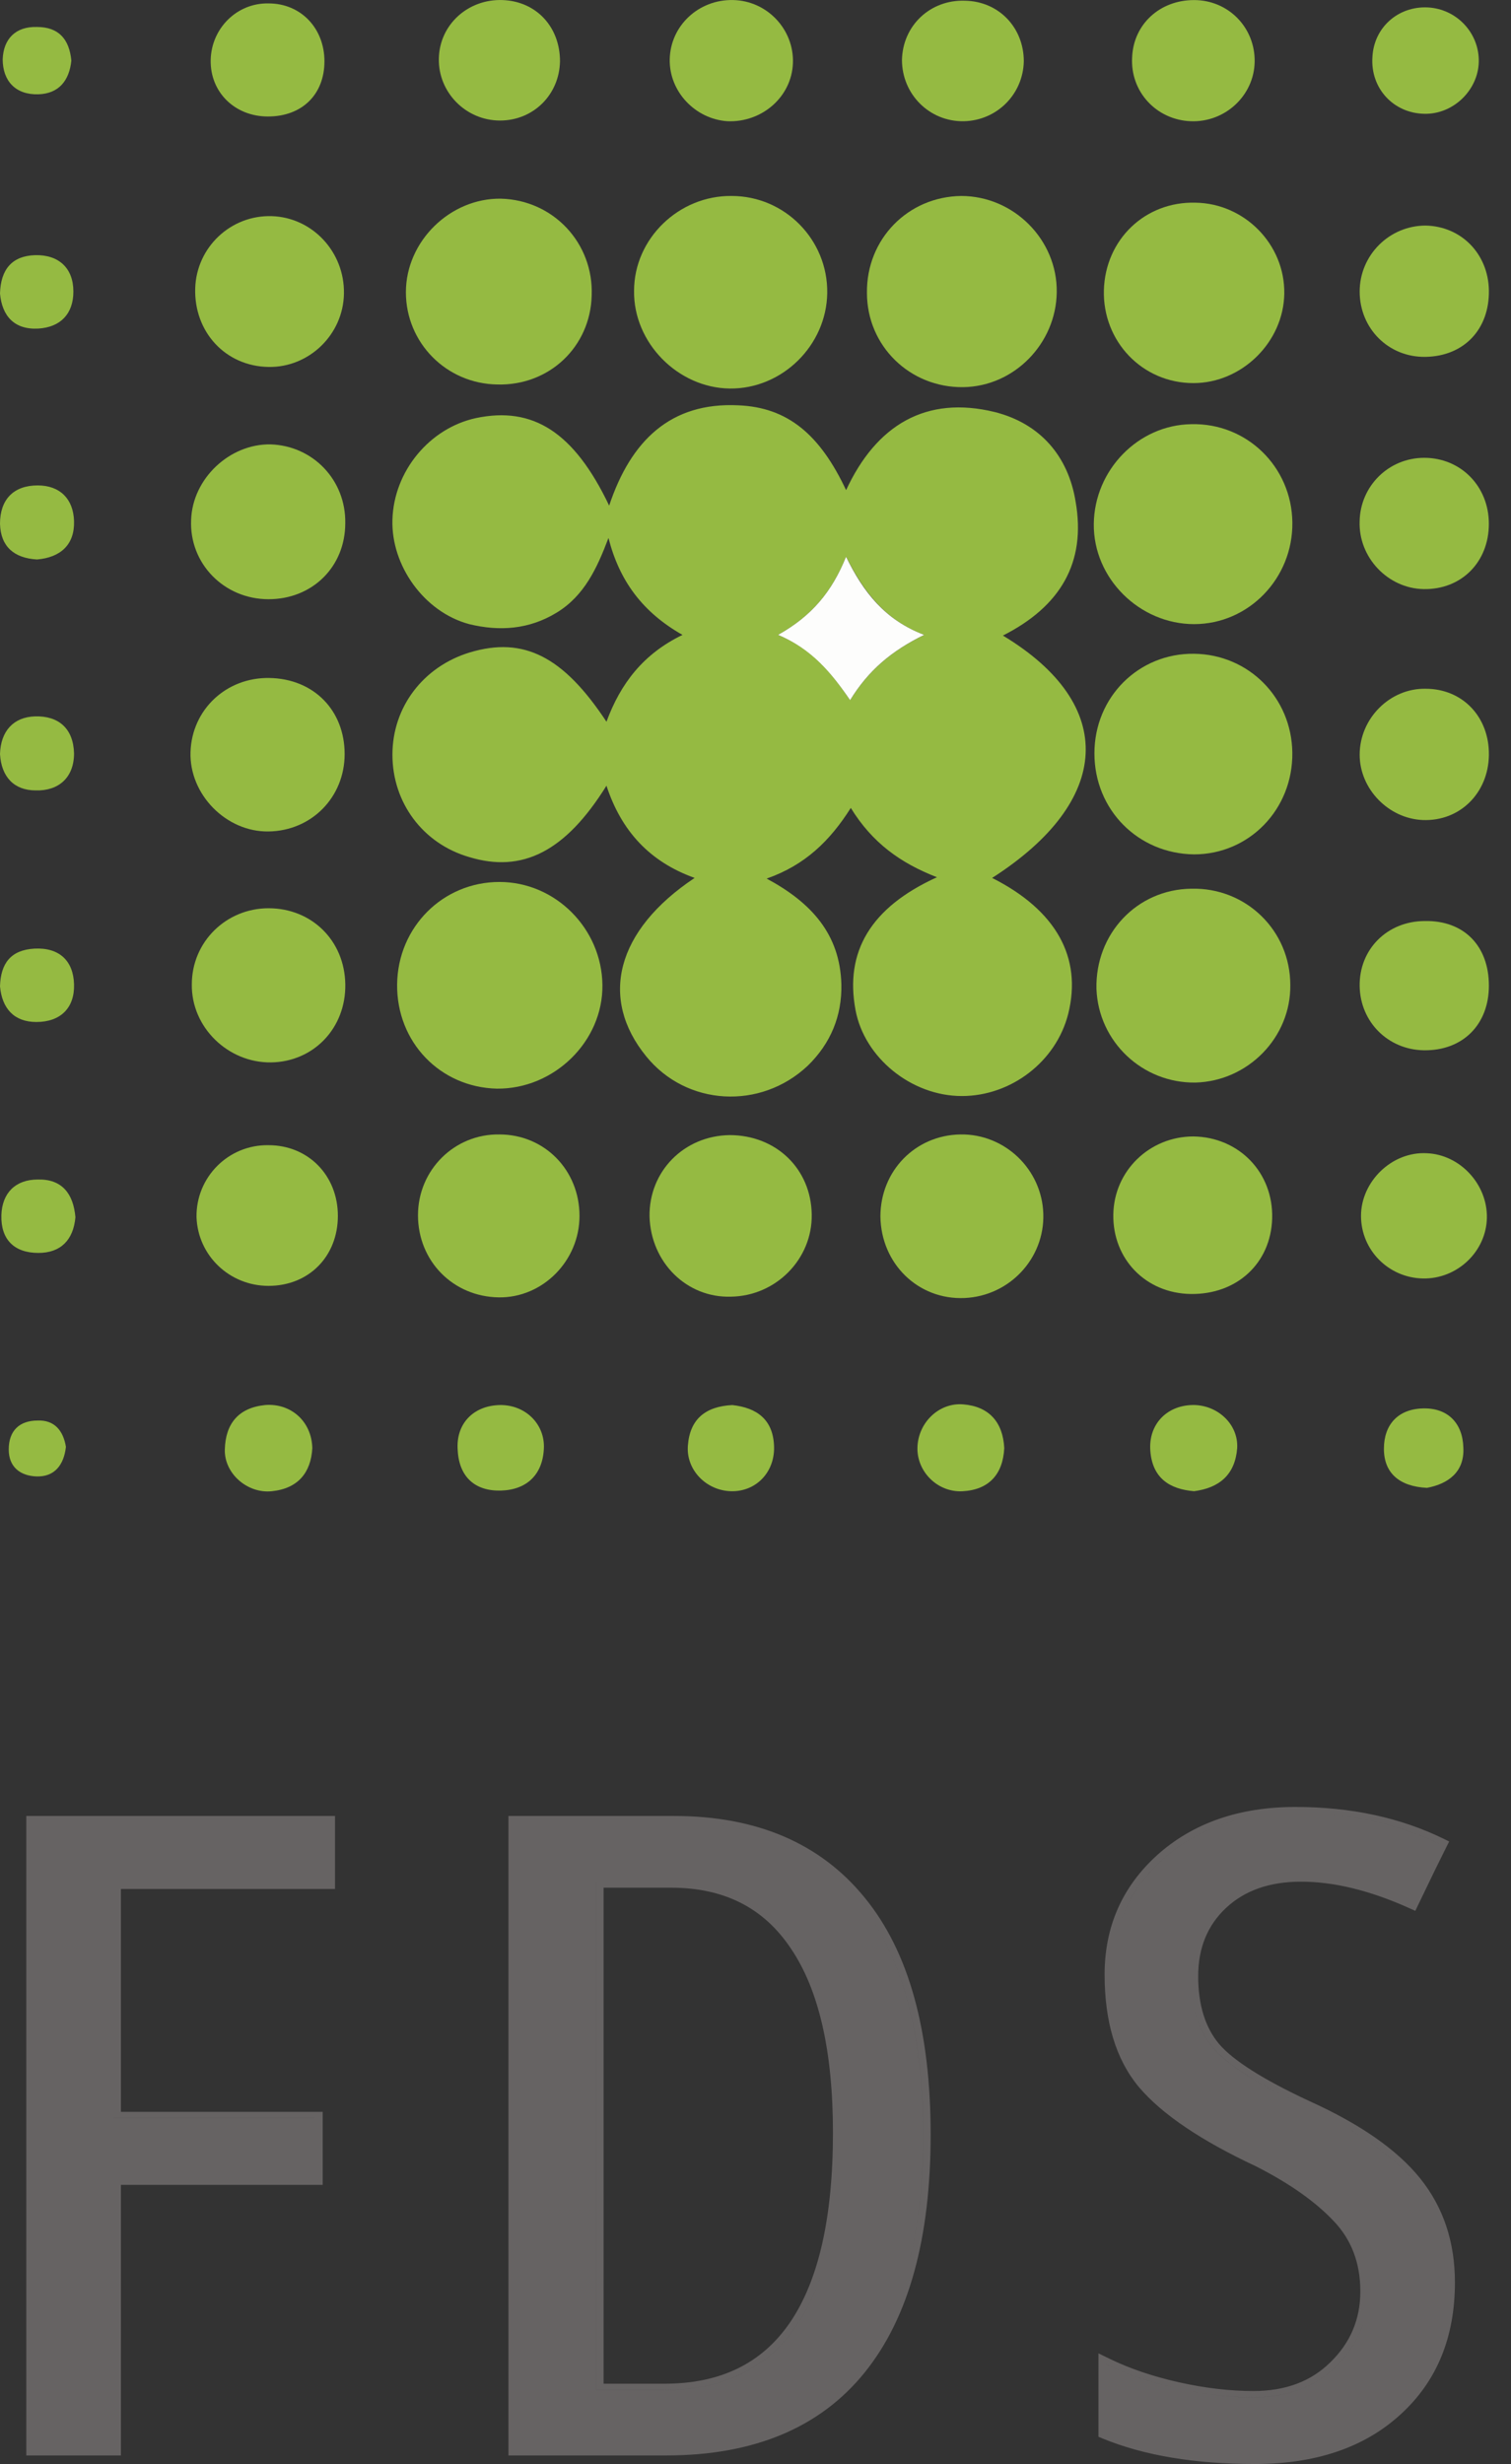 <?xml version="1.0" encoding="UTF-8"?> <svg xmlns="http://www.w3.org/2000/svg" width="46" height="75" viewBox="0 0 46 75" fill="none"><rect x="0" y="0" width="46" height="75" fill="#333333" stroke="none"/><path d="M30.532 19.345C34.036 21.456 33.852 24.386 30.204 26.722C32.151 27.706 32.95 29.14 32.52 30.861C32.151 32.316 30.778 33.361 29.282 33.361C27.745 33.361 26.311 32.193 26.044 30.738C25.717 28.976 26.495 27.624 28.524 26.701C27.417 26.271 26.557 25.657 25.901 24.591C25.266 25.595 24.508 26.333 23.34 26.742C24.713 27.48 25.573 28.443 25.614 29.96C25.635 30.923 25.286 31.763 24.59 32.439C23.155 33.791 20.901 33.669 19.672 32.152C18.237 30.39 18.75 28.32 21.147 26.722C19.774 26.23 18.913 25.288 18.463 23.915C17.213 25.923 15.901 26.579 14.283 26.087C12.869 25.677 11.947 24.427 11.947 22.972C11.947 21.517 12.889 20.288 14.303 19.858C15.942 19.366 17.151 19.98 18.463 21.968C18.893 20.8 19.59 19.898 20.778 19.325C19.549 18.628 18.852 17.665 18.524 16.374C18.176 17.296 17.787 18.136 16.946 18.648C16.106 19.161 15.205 19.222 14.283 18.997C12.91 18.628 11.905 17.214 11.947 15.821C11.988 14.345 13.073 13.034 14.487 12.726C16.229 12.358 17.479 13.157 18.545 15.39C19.2 13.423 20.409 12.235 22.479 12.337C23.975 12.399 24.958 13.218 25.758 14.919C26.68 12.931 28.196 12.03 30.286 12.542C31.659 12.89 32.52 13.874 32.745 15.267C33.073 17.132 32.274 18.464 30.532 19.345ZM25.881 21.312C26.434 20.411 27.131 19.817 28.135 19.325C26.946 18.874 26.311 18.034 25.758 16.948C25.327 18.013 24.712 18.751 23.688 19.325C24.733 19.755 25.307 20.472 25.881 21.312Z" fill="#95BA42"></path><path d="M12.09 29.959C12.111 28.218 13.483 26.845 15.205 26.845C16.905 26.845 18.319 28.259 18.34 29.98C18.36 31.701 16.864 33.156 15.123 33.136C13.402 33.094 12.07 31.722 12.09 29.959Z" fill="#95BA42"></path><path d="M33.318 22.931C33.318 21.21 34.671 19.878 36.351 19.899C38.011 19.919 39.322 21.231 39.343 22.911C39.363 24.632 38.031 26.005 36.351 26.005C34.65 25.985 33.318 24.653 33.318 22.931Z" fill="#95BA42"></path><path d="M39.344 15.903C39.364 17.604 38.012 18.997 36.352 18.997C34.692 18.997 33.279 17.604 33.299 15.944C33.319 14.305 34.651 12.932 36.27 12.911C37.951 12.87 39.324 14.202 39.344 15.903Z" fill="#95BA42"></path><path d="M36.392 32.951C34.773 32.972 33.441 31.701 33.38 30.103C33.339 28.423 34.609 27.07 36.269 27.05C37.929 27.009 39.281 28.32 39.281 29.98C39.302 31.578 37.99 32.91 36.392 32.951Z" fill="#95BA42"></path><path d="M25.184 8.916C25.163 10.514 23.811 11.846 22.213 11.826C20.635 11.805 19.282 10.432 19.303 8.854C19.303 7.256 20.676 5.945 22.274 5.965C23.893 5.965 25.204 7.297 25.184 8.916Z" fill="#95BA42"></path><path d="M29.262 5.965C30.86 5.965 32.192 7.297 32.171 8.895C32.151 10.452 30.88 11.764 29.323 11.784C27.704 11.805 26.393 10.534 26.393 8.916C26.372 7.276 27.643 5.985 29.262 5.965Z" fill="#95BA42"></path><path d="M15.144 11.703C13.587 11.682 12.357 10.432 12.357 8.895C12.357 7.338 13.71 6.027 15.247 6.047C16.845 6.088 18.075 7.4 18.013 8.998C17.972 10.555 16.722 11.744 15.144 11.703Z" fill="#95BA42"></path><path d="M36.393 6.169C37.889 6.19 39.119 7.439 39.098 8.935C39.078 10.411 37.807 11.661 36.332 11.661C34.775 11.661 33.566 10.39 33.606 8.833C33.648 7.296 34.856 6.128 36.393 6.169Z" fill="#95BA42"></path><path d="M29.241 34.53C30.594 34.509 31.721 35.595 31.762 36.947C31.803 38.3 30.737 39.447 29.364 39.509C27.95 39.57 26.823 38.464 26.803 37.029C26.803 35.636 27.868 34.55 29.241 34.53Z" fill="#95BA42"></path><path d="M17.642 37.009C17.642 38.382 16.515 39.509 15.184 39.489C13.79 39.468 12.725 38.382 12.725 36.989C12.725 35.616 13.831 34.509 15.204 34.53C16.577 34.53 17.642 35.616 17.642 37.009Z" fill="#95BA42"></path><path d="M19.774 37.029C19.753 35.656 20.819 34.57 22.212 34.55C23.626 34.55 24.692 35.574 24.712 36.968C24.733 38.32 23.626 39.447 22.253 39.468C20.901 39.509 19.815 38.423 19.774 37.029Z" fill="#95BA42"></path><path d="M36.249 39.386C34.877 39.365 33.872 38.32 33.893 36.968C33.913 35.636 34.999 34.591 36.331 34.591C37.725 34.611 38.77 35.697 38.729 37.091C38.688 38.443 37.663 39.406 36.249 39.386Z" fill="#95BA42"></path><path d="M8.176 27.645C9.488 27.645 10.492 28.628 10.512 29.96C10.533 31.292 9.549 32.316 8.258 32.337C6.947 32.358 5.82 31.271 5.84 29.96C5.84 28.669 6.885 27.645 8.176 27.645Z" fill="#95BA42"></path><path d="M10.511 15.923C10.511 17.255 9.507 18.239 8.175 18.239C6.823 18.239 5.757 17.153 5.819 15.821C5.86 14.571 6.987 13.505 8.237 13.526C9.528 13.567 10.532 14.612 10.511 15.923Z" fill="#95BA42"></path><path d="M10.492 22.952C10.492 24.263 9.488 25.288 8.177 25.308C6.886 25.328 5.759 24.181 5.8 22.89C5.841 21.599 6.886 20.616 8.197 20.636C9.55 20.657 10.492 21.62 10.492 22.952Z" fill="#95BA42"></path><path d="M10.471 8.936C10.451 10.186 9.406 11.19 8.176 11.169C6.865 11.149 5.902 10.104 5.943 8.772C5.984 7.522 7.029 6.538 8.279 6.579C9.508 6.62 10.492 7.665 10.471 8.936Z" fill="#95BA42"></path><path d="M10.286 37.008C10.286 38.238 9.405 39.139 8.175 39.139C6.987 39.139 6.024 38.217 5.983 37.049C5.962 35.84 6.946 34.836 8.175 34.857C9.384 34.857 10.286 35.779 10.286 37.008Z" fill="#95BA42"></path><path d="M45.327 22.993C45.306 24.14 44.446 25.001 43.319 24.96C42.274 24.919 41.393 24.017 41.393 22.972C41.393 21.866 42.315 20.944 43.401 20.964C44.528 20.964 45.347 21.825 45.327 22.993Z" fill="#95BA42"></path><path d="M45.327 8.833C45.347 10.022 44.569 10.841 43.401 10.862C42.274 10.883 41.393 10.001 41.393 8.874C41.393 7.768 42.294 6.866 43.401 6.866C44.487 6.887 45.306 7.727 45.327 8.833Z" fill="#95BA42"></path><path d="M45.326 15.944C45.326 17.112 44.486 17.952 43.339 17.931C42.253 17.911 41.351 16.968 41.392 15.862C41.413 14.796 42.273 13.935 43.359 13.935C44.466 13.935 45.326 14.796 45.326 15.944Z" fill="#95BA42"></path><path d="M45.327 30.001C45.327 31.189 44.528 31.988 43.34 31.968C42.254 31.947 41.413 31.107 41.393 30.021C41.372 28.894 42.233 28.034 43.381 28.034C44.569 28.013 45.327 28.792 45.327 30.001Z" fill="#95BA42"></path><path d="M45.266 37.07C45.245 38.094 44.364 38.934 43.319 38.914C42.274 38.893 41.434 38.053 41.434 37.008C41.434 35.963 42.376 35.041 43.442 35.102C44.446 35.144 45.286 36.045 45.266 37.07Z" fill="#95BA42"></path><path d="M22.315 0.001C23.36 0.022 24.18 0.903 24.139 1.928C24.098 2.952 23.196 3.731 22.151 3.69C21.168 3.628 20.369 2.788 20.389 1.805C20.41 0.78 21.27 -0.019 22.315 0.001Z" fill="#95BA42"></path><path d="M38.196 1.887C38.175 2.912 37.294 3.731 36.249 3.69C35.204 3.649 34.405 2.789 34.466 1.744C34.507 0.74 35.306 0.002 36.351 0.002C37.397 0.002 38.216 0.842 38.196 1.887Z" fill="#95BA42"></path><path d="M17.048 1.866C17.028 2.891 16.229 3.669 15.224 3.669C14.179 3.669 13.339 2.809 13.36 1.784C13.38 0.739 14.261 -0.039 15.306 0.002C16.331 0.043 17.048 0.821 17.048 1.866Z" fill="#95BA42"></path><path d="M31.168 1.866C31.147 2.87 30.348 3.669 29.344 3.69C28.299 3.71 27.459 2.87 27.459 1.825C27.48 0.78 28.32 -0.019 29.385 0.022C30.41 0.043 31.168 0.842 31.168 1.866Z" fill="#95BA42"></path><path d="M8.156 3.546C7.152 3.546 6.394 2.809 6.414 1.825C6.435 0.862 7.214 0.083 8.177 0.104C9.16 0.104 9.877 0.862 9.877 1.866C9.877 2.87 9.201 3.546 8.156 3.546Z" fill="#95BA42"></path><path d="M45.019 1.886C44.998 2.747 44.24 3.485 43.359 3.464C42.416 3.444 41.72 2.685 41.781 1.743C41.822 0.841 42.56 0.185 43.461 0.226C44.343 0.267 45.039 1.005 45.019 1.886Z" fill="#95BA42"></path><path d="M30.573 44.078C30.533 44.877 30.102 45.349 29.303 45.39C28.545 45.431 27.91 44.796 27.93 44.058C27.951 43.3 28.586 42.685 29.324 42.746C30.102 42.808 30.533 43.279 30.573 44.078Z" fill="#95BA42"></path><path d="M9.508 44.078C9.467 44.816 9.078 45.307 8.279 45.389C7.541 45.471 6.824 44.856 6.844 44.119C6.865 43.34 7.254 42.848 8.074 42.766C8.852 42.705 9.488 43.258 9.508 44.078Z" fill="#95BA42"></path><path d="M15.205 42.767C15.984 42.747 16.598 43.341 16.557 44.099C16.516 44.898 16.025 45.349 15.246 45.37C14.467 45.39 13.976 44.96 13.934 44.14C13.873 43.341 14.406 42.788 15.205 42.767Z" fill="#95BA42"></path><path d="M22.294 42.767C23.052 42.849 23.544 43.217 23.565 44.037C23.585 44.816 23.011 45.41 22.253 45.389C21.495 45.369 20.88 44.734 20.942 43.996C21.003 43.197 21.474 42.808 22.294 42.767Z" fill="#95BA42"></path><path d="M36.352 45.389C35.594 45.328 35.082 44.979 35.02 44.16C34.959 43.36 35.512 42.787 36.291 42.766C37.049 42.746 37.705 43.34 37.664 44.078C37.602 44.877 37.131 45.287 36.352 45.389Z" fill="#95BA42"></path><path d="M43.442 45.287C42.602 45.246 42.131 44.836 42.131 44.098C42.131 43.361 42.561 42.889 43.319 42.869C44.078 42.848 44.528 43.32 44.549 44.057C44.59 44.795 44.098 45.164 43.442 45.287Z" fill="#95BA42"></path><path d="M2.296 37.05C2.234 37.746 1.845 38.136 1.169 38.136C0.431 38.136 0.021 37.726 0.042 36.988C0.062 36.312 0.472 35.902 1.148 35.902C1.886 35.882 2.234 36.332 2.296 37.05Z" fill="#95BA42"></path><path d="M0 22.952C0.02 22.255 0.41 21.825 1.066 21.805C1.783 21.784 2.234 22.173 2.254 22.931C2.254 23.669 1.783 24.079 1.086 24.058C0.43 24.058 0.041 23.649 0 22.952Z" fill="#95BA42"></path><path d="M0 30.021C0.02 29.325 0.328 28.915 1.045 28.874C1.803 28.833 2.234 29.243 2.254 29.96C2.275 30.677 1.844 31.107 1.107 31.107C0.43 31.107 0.061 30.698 0 30.021Z" fill="#95BA42"></path><path d="M1.127 17.029C0.43 16.988 0.02 16.64 0 15.943C0 15.206 0.41 14.775 1.148 14.775C1.824 14.775 2.234 15.185 2.254 15.861C2.275 16.579 1.844 16.968 1.127 17.029Z" fill="#95BA42"></path><path d="M0 8.935C0.02 8.198 0.369 7.788 1.066 7.767C1.783 7.747 2.234 8.157 2.234 8.874C2.234 9.55 1.844 9.96 1.168 10.001C0.43 10.042 0.061 9.612 0 8.935Z" fill="#95BA42"></path><path d="M2.172 1.846C2.111 2.44 1.803 2.85 1.168 2.87C0.471 2.891 0.082 2.46 0.082 1.805C0.103 1.19 0.471 0.801 1.127 0.821C1.783 0.821 2.111 1.19 2.172 1.846Z" fill="#95BA42"></path><path d="M2.007 44.037C1.946 44.591 1.659 44.959 1.106 44.939C0.614 44.919 0.266 44.652 0.266 44.119C0.266 43.546 0.593 43.238 1.147 43.238C1.659 43.218 1.925 43.546 2.007 44.037Z" fill="#95BA42"></path><path d="M25.88 21.312C25.306 20.472 24.712 19.755 23.688 19.324C24.712 18.75 25.327 18.013 25.757 16.947C26.29 18.033 26.946 18.873 28.134 19.324C27.13 19.816 26.433 20.41 25.88 21.312Z" fill="#FDFDFC"></path><path fill-rule="evenodd" clip-rule="evenodd" d="M3.681 57.496H10.199V55.274H0.801V74.738H3.681V66.502H9.824V64.28H3.681V57.496ZM3.452 66.312H3.452V74.547H3.452V66.312ZM1.029 55.465V55.465H9.97V57.305H9.97V55.465H1.029ZM9.595 66.311H9.595V64.472H3.452V57.306H3.452V64.471H9.595V66.311ZM20.523 55.274H15.479V74.738H20.288C22.939 74.738 24.963 73.899 26.324 72.213C27.673 70.541 28.332 68.117 28.332 64.967C28.332 61.818 27.673 59.406 26.323 57.759C24.975 56.103 23.032 55.274 20.523 55.274ZM20.523 55.465C22.961 55.465 24.831 56.266 26.134 57.867C27.447 59.468 28.104 61.834 28.104 64.967C28.104 66.647 27.915 68.11 27.537 69.357C27.915 68.11 28.103 66.647 28.103 64.968C28.103 61.835 27.447 59.468 26.134 57.867C24.831 56.266 22.961 55.465 20.522 55.465H15.708V55.465H20.523ZM24.074 59.304L24.075 59.305C24.922 60.551 25.358 62.413 25.358 64.915C25.358 67.513 24.912 69.431 24.048 70.694C23.195 71.94 21.93 72.555 20.226 72.555H18.375V57.457H20.429C21.242 57.457 21.945 57.612 22.546 57.916C23.146 58.22 23.657 58.679 24.074 59.304ZM18.147 57.267V72.746H20.226C22.683 72.746 24.295 71.512 25.063 69.045C24.296 71.513 22.683 72.747 20.225 72.747H18.146V57.267H18.147ZM40.499 71.904L40.498 71.905C39.908 72.486 39.135 72.777 38.155 72.777C37.438 72.777 36.682 72.689 35.886 72.51C35.09 72.331 34.39 72.093 33.785 71.798L33.441 71.631V74.17L33.569 74.223C34.838 74.744 36.385 74.999 38.202 74.999C40.048 74.999 41.536 74.5 42.638 73.489C43.748 72.48 44.293 71.133 44.293 69.47C44.293 68.247 43.945 67.19 43.238 66.309C42.533 65.431 41.4 64.647 39.86 63.951C38.427 63.284 37.525 62.701 37.108 62.208C36.695 61.711 36.477 61.031 36.477 60.151C36.477 59.283 36.766 58.596 37.326 58.072C37.892 57.543 38.645 57.274 39.609 57.274C40.593 57.274 41.676 57.532 42.862 58.061L43.087 58.162L43.182 57.964C43.557 57.181 43.843 56.595 44.04 56.205L44.118 56.051L43.945 55.966C42.624 55.321 41.12 55 39.437 55C37.733 55 36.326 55.484 35.237 56.457L35.236 56.458C34.161 57.428 33.628 58.647 33.628 60.099C33.628 61.531 33.967 62.679 34.67 63.523L34.671 63.524C35.376 64.357 36.575 65.161 38.243 65.941C39.267 66.463 40.05 67.018 40.602 67.604L40.603 67.605C41.138 68.166 41.413 68.874 41.413 69.744C41.413 70.599 41.106 71.315 40.499 71.904ZM33.669 71.964C34.295 72.268 35.014 72.512 35.826 72.694C36.639 72.877 37.415 72.969 38.155 72.969C39.197 72.969 40.036 72.655 40.672 72.029C41.08 71.633 41.359 71.184 41.509 70.682C41.358 71.184 41.08 71.633 40.672 72.028C40.036 72.655 39.197 72.968 38.155 72.968C37.416 72.968 36.639 72.877 35.826 72.694C35.111 72.533 34.468 72.325 33.898 72.07C33.82 72.035 33.744 71.999 33.669 71.963V71.964ZM44.064 69.47C44.064 70.114 43.981 70.706 43.815 71.246C43.981 70.706 44.064 70.114 44.064 69.471C44.064 68.278 43.725 67.26 43.048 66.416C42.37 65.572 41.271 64.806 39.75 64.119C38.312 63.449 37.368 62.849 36.92 62.318C36.472 61.778 36.248 61.056 36.248 60.151C36.248 59.799 36.294 59.473 36.385 59.173C36.294 59.473 36.248 59.799 36.248 60.151C36.248 61.056 36.472 61.778 36.921 62.317C37.369 62.848 38.312 63.449 39.75 64.119C41.271 64.806 42.371 65.572 43.048 66.416C43.725 67.26 44.064 68.278 44.064 69.47ZM43.83 56.131C43.829 56.131 43.829 56.131 43.829 56.131C42.547 55.505 41.084 55.191 39.437 55.191C37.791 55.191 36.446 55.657 35.404 56.588C34.746 57.182 34.298 57.873 34.06 58.661C34.298 57.872 34.746 57.181 35.404 56.587C36.446 55.657 37.791 55.191 39.437 55.191C41.084 55.191 42.548 55.504 43.83 56.131Z" fill="#666363"></path></svg> 